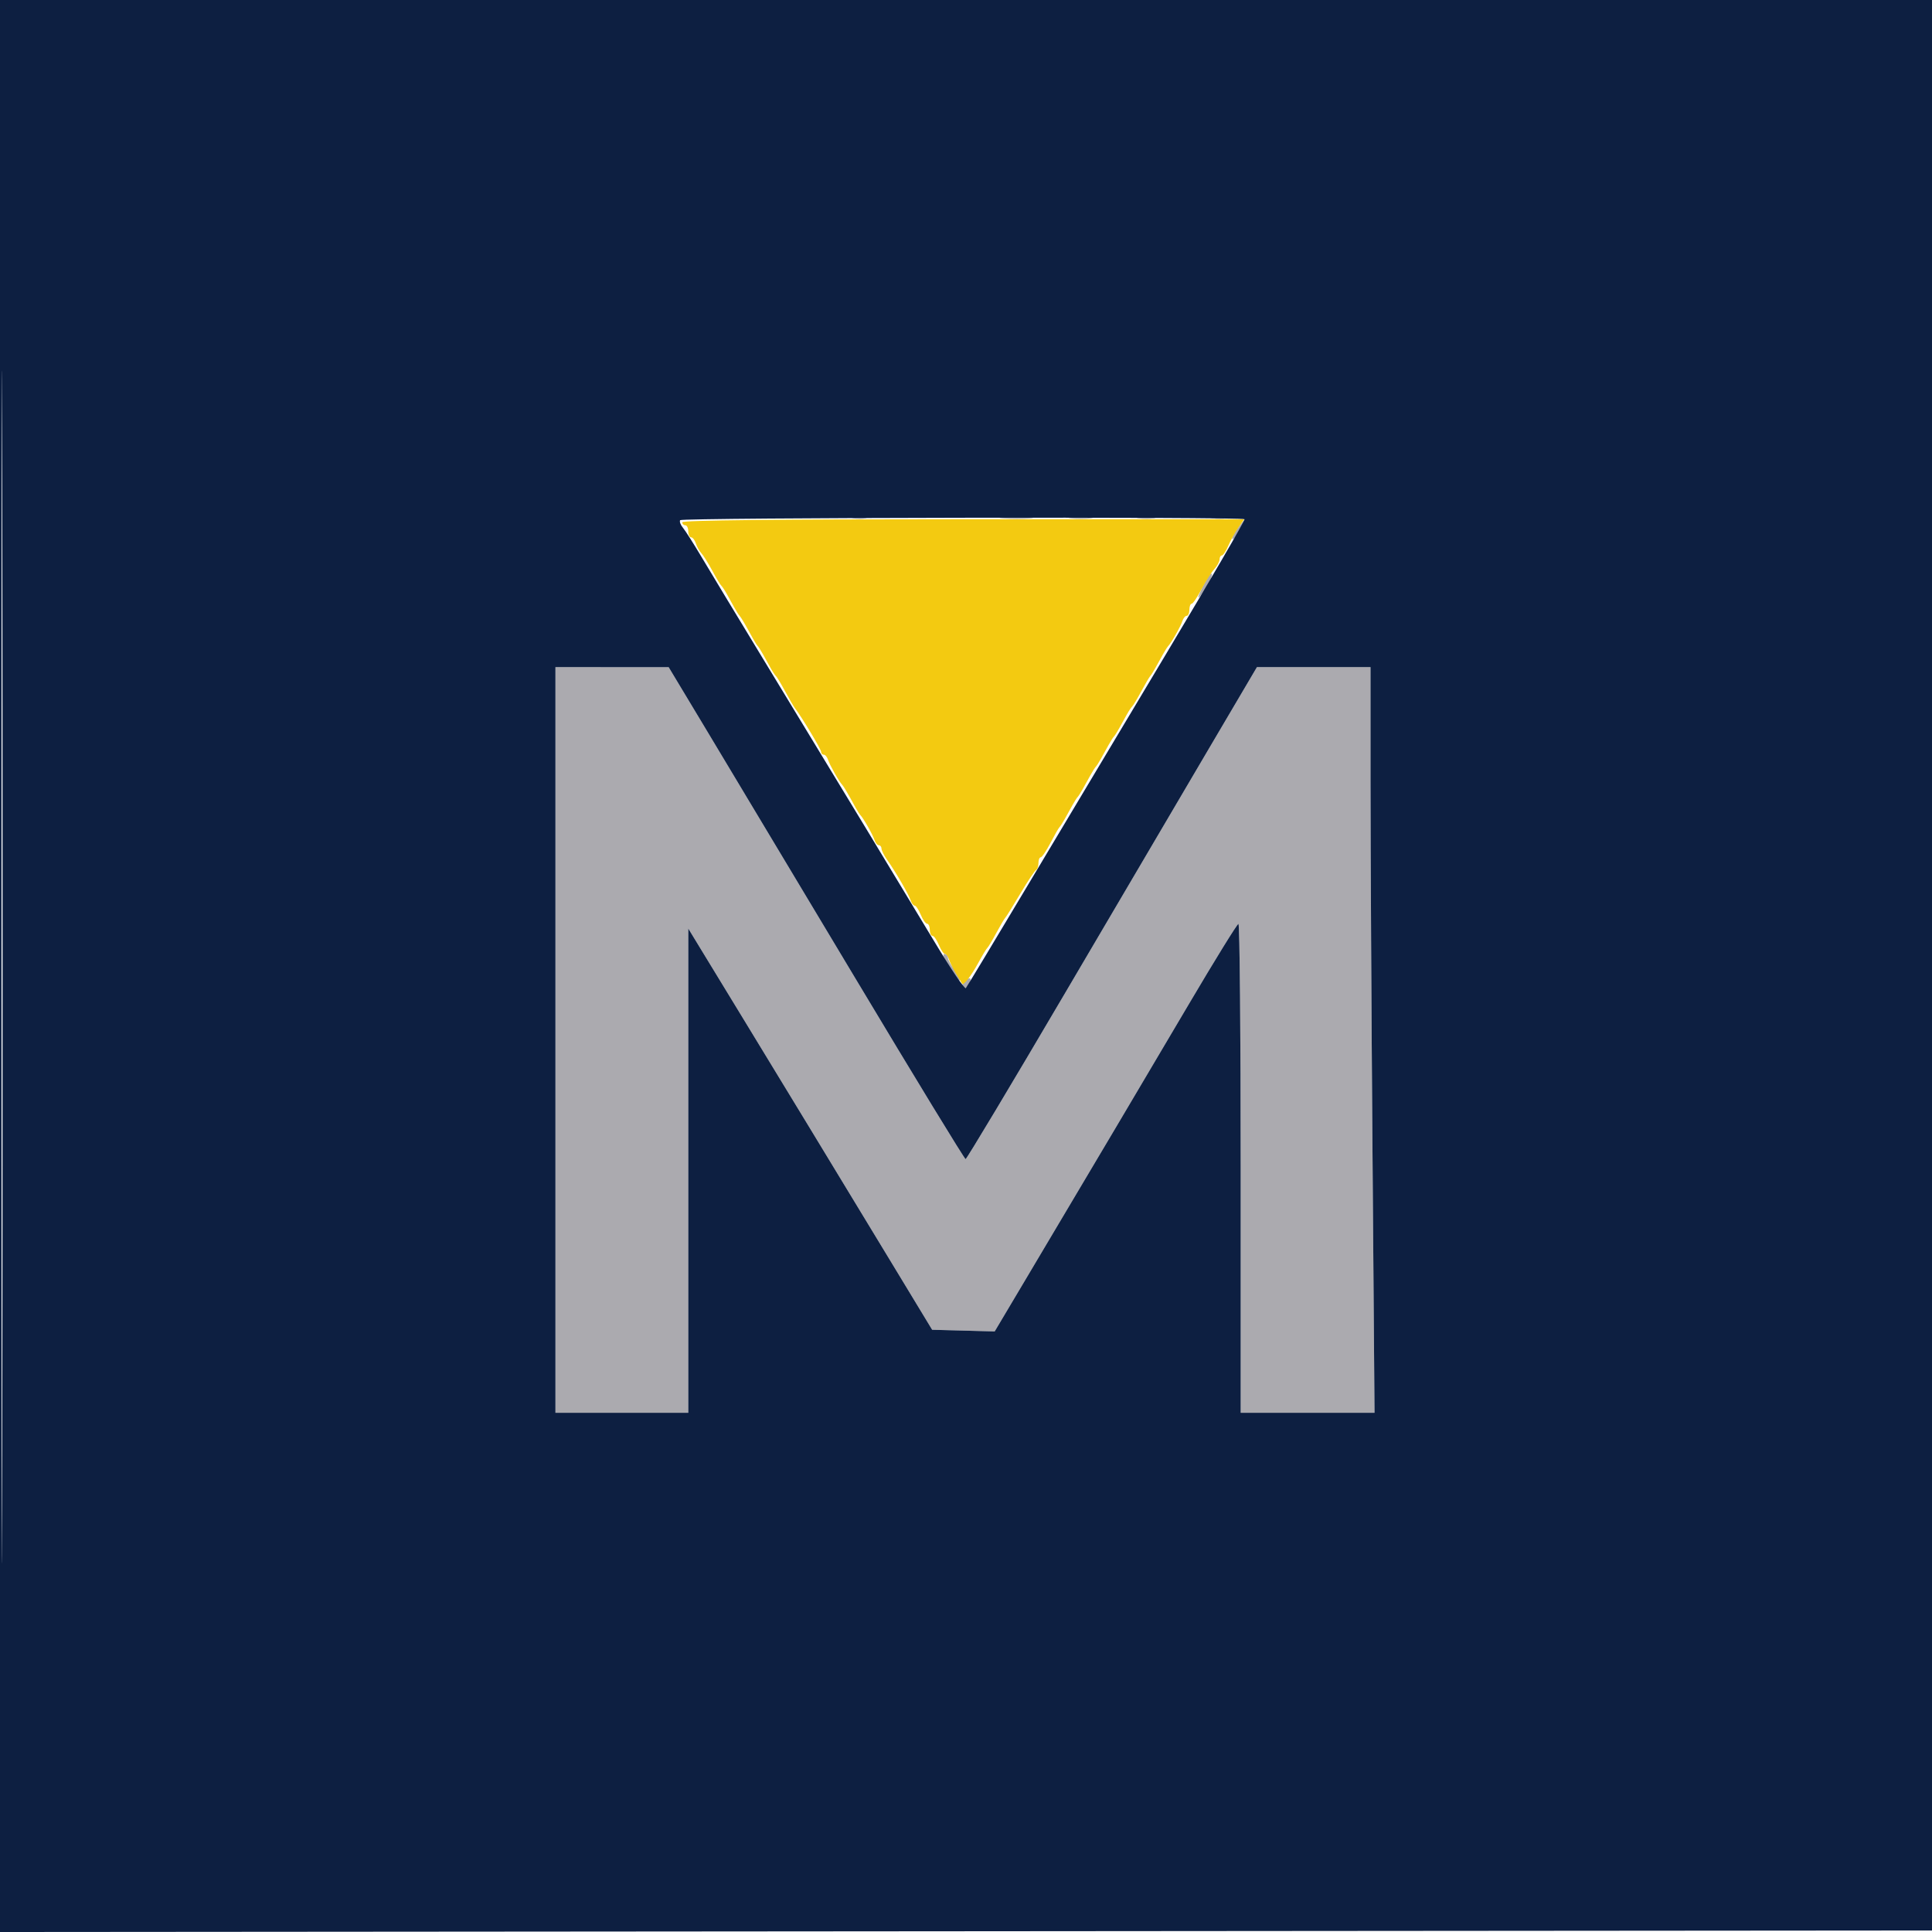 <svg xmlns="http://www.w3.org/2000/svg" width="640" height="640" viewBox="0 0 640 640" version="1.1"><path d="M 282.762 171.707 C 284.006 171.946, 285.806 171.937, 286.762 171.687 C 287.718 171.437, 286.700 171.241, 284.500 171.252 C 282.300 171.263, 281.518 171.468, 282.762 171.707 M 332.280 171.736 C 334.909 171.943, 338.959 171.940, 341.280 171.731 C 343.601 171.521, 341.450 171.352, 336.500 171.355 C 331.550 171.358, 329.651 171.530, 332.280 171.736 M 354.750 171.723 C 356.538 171.945, 359.462 171.945, 361.250 171.723 C 363.038 171.502, 361.575 171.320, 358 171.320 C 354.425 171.320, 352.962 171.502, 354.750 171.723 M 377.264 171.718 C 378.784 171.947, 381.034 171.941, 382.264 171.704 C 383.494 171.467, 382.250 171.279, 379.500 171.286 C 376.750 171.294, 375.744 171.488, 377.264 171.718 M 401.750 171.706 C 402.988 171.944, 405.012 171.944, 406.250 171.706 C 407.488 171.467, 406.475 171.272, 404 171.272 C 401.525 171.272, 400.512 171.467, 401.750 171.706 M 409.959 175.058 C 408.762 176.739, 408 178.333, 408.267 178.600 C 408.534 178.867, 409.693 177.491, 410.842 175.543 C 413.409 171.192, 412.908 170.917, 409.959 175.058 M 398.212 194.777 C 396.862 197.564, 396.586 198.680, 397.538 197.500 C 399.876 194.603, 402.181 189.995, 401.276 190.027 C 400.849 190.043, 399.471 192.180, 398.212 194.777 M 184 344.500 L 184 468 206 468 L 228 468 228 387.792 L 228 307.584 233.151 316.042 C 235.984 320.694, 242.008 330.575, 246.538 338 C 257.512 355.987, 276.420 387.103, 294.240 416.500 L 308.788 440.500 319.144 440.777 L 329.500 441.055 339.180 424.777 C 362.165 386.129, 379.571 356.773, 394.026 332.277 C 402.537 317.855, 409.837 306.043, 410.250 306.027 C 410.663 306.012, 411 342.450, 411 387 L 411 468 433.163 468 L 455.327 468 454.666 382.750 C 454.302 335.862, 454.004 280.288, 454.002 259.250 L 454 221 435.187 221 L 416.373 221 400.608 247.750 C 391.938 262.462, 370.366 299.127, 352.672 329.227 C 334.977 359.327, 320.215 383.964, 319.866 383.977 C 319.518 383.990, 303.126 357.113, 283.441 324.250 C 263.756 291.387, 241.766 254.715, 234.575 242.756 L 221.500 221.011 202.750 221.006 L 184 221 184 344.500 M 313.538 318.750 C 317.030 324.180, 318 325.430, 317.978 324.473 C 317.966 323.938, 317.076 322.375, 316 321 C 314.924 319.625, 314.034 317.938, 314.022 317.250 C 314.010 316.563, 313.498 316, 312.885 316 C 312.223 316, 312.489 317.118, 313.538 318.750 M 319.260 325.485 C 318.533 326.312, 318.408 327.134, 318.960 327.475 C 319.477 327.795, 320.388 327.143, 320.985 326.028 C 322.221 323.718, 321.120 323.372, 319.260 325.485" stroke="none" fill="#abaaaf" fill-rule="evenodd"/><path d="M 226 173 C 226 173.550, 226.450 174, 227 174 C 227.550 174, 228 174.900, 228 176 C 228 177.100, 228.420 178, 228.933 178 C 229.446 178, 230.150 178.897, 230.498 179.994 C 230.846 181.091, 231.664 182.553, 232.316 183.244 C 232.967 183.935, 234.591 186.525, 235.925 189 C 237.259 191.475, 238.609 193.725, 238.925 194 C 239.241 194.275, 240.063 195.512, 240.750 196.750 C 241.438 197.988, 242.563 200.012, 243.250 201.250 C 243.938 202.488, 244.725 203.725, 245 204 C 245.467 204.467, 246.806 206.745, 249.406 211.500 C 250.008 212.600, 250.725 213.725, 251 214 C 251.275 214.275, 252.063 215.513, 252.750 216.750 C 253.437 217.988, 254.562 220.013, 255.250 221.250 C 255.938 222.488, 256.759 223.725, 257.075 224 C 257.391 224.275, 258.741 226.522, 260.075 228.994 C 261.409 231.466, 262.847 233.941, 263.270 234.494 C 265.568 237.494, 272 248.207, 272 249.034 C 272 249.565, 272.398 250, 272.883 250 C 273.369 250, 274.016 250.787, 274.322 251.750 C 274.865 253.463, 278.011 259.011, 279 260 C 279.467 260.467, 280.806 262.745, 283.406 267.500 C 284.008 268.600, 284.725 269.725, 285 270 C 285.989 270.989, 289.135 276.537, 289.678 278.250 C 289.984 279.212, 290.631 280, 291.117 280 C 291.602 280, 292 280.493, 292 281.096 C 292 281.698, 292.847 283.386, 293.882 284.846 C 296.671 288.780, 301.006 296.250, 301.661 298.250 C 301.976 299.212, 302.576 300, 302.995 300 C 303.414 300, 304.317 301.350, 305 303 C 305.683 304.650, 306.638 306, 307.121 306 C 307.605 306, 308 306.900, 308 308 C 308 309.100, 308.395 310, 308.879 310 C 309.362 310, 310.317 311.350, 311 313 C 311.683 314.650, 312.586 316, 313.005 316 C 313.424 316, 314.016 316.788, 314.322 317.750 C 314.627 318.712, 315.692 320.850, 316.688 322.500 C 317.685 324.150, 318.591 325.666, 318.702 325.869 C 319.125 326.639, 321.704 323.330, 324.056 319 C 325.400 316.525, 326.759 314.275, 327.075 314 C 327.391 313.725, 328.741 311.475, 330.075 309 C 331.409 306.525, 332.739 304.275, 333.031 304 C 333.323 303.725, 335.566 300.125, 338.015 296 C 340.464 291.875, 342.812 288.350, 343.234 288.167 C 343.655 287.983, 344 286.971, 344 285.917 C 344 284.863, 344.338 284, 344.752 284 C 345.165 284, 346.617 281.863, 347.977 279.250 C 349.338 276.637, 350.687 274.275, 350.976 274 C 351.264 273.725, 352.063 272.488, 352.750 271.250 C 353.438 270.012, 354.563 267.988, 355.250 266.750 C 355.938 265.512, 356.725 264.275, 357 264 C 357.275 263.725, 358.063 262.488, 358.750 261.250 C 359.438 260.012, 360.563 257.988, 361.250 256.750 C 361.938 255.512, 362.725 254.275, 363 254 C 363.275 253.725, 364.063 252.488, 364.750 251.250 C 365.438 250.012, 366.563 247.988, 367.250 246.750 C 367.938 245.512, 368.725 244.275, 369 244 C 369.275 243.725, 370.063 242.487, 370.750 241.250 C 371.437 240.012, 372.562 237.987, 373.250 236.750 C 373.938 235.512, 374.759 234.275, 375.075 234 C 375.391 233.725, 376.741 231.475, 378.075 229 C 379.409 226.525, 380.725 224.275, 381 224 C 381.275 223.725, 382.063 222.488, 382.750 221.250 C 383.438 220.012, 384.563 217.988, 385.250 216.750 C 385.938 215.512, 386.725 214.275, 387 214 C 387.989 213.011, 391.135 207.463, 391.678 205.750 C 391.984 204.787, 392.631 204, 393.117 204 C 393.602 204, 394 203.100, 394 202 C 394 200.900, 394.338 200, 394.752 200 C 395.165 200, 396.623 197.863, 397.992 195.250 C 399.360 192.637, 401.272 189.628, 402.240 188.561 C 403.208 187.495, 404 186.033, 404 185.311 C 404 184.590, 404.340 184, 404.756 184 C 405.172 184, 406.142 182.537, 406.913 180.750 C 407.684 178.963, 409.174 176.262, 410.225 174.750 L 412.136 172 319.068 172 C 257.689 172, 226 172.340, 226 173" stroke="none" fill="#f3ca11" fill-rule="evenodd"/><path d="M 0 320.002 L 0 640.003 320.250 639.752 L 640.500 639.500 640.752 319.750 L 641.003 0 320.502 0 L 0 0 0 320.002 M 0.494 320.500 C 0.494 496.500, 0.609 568.351, 0.750 480.169 C 0.891 391.987, 0.891 247.987, 0.750 160.169 C 0.609 72.351, 0.494 144.500, 0.494 320.500 M 225.307 172.313 C 225.030 172.760, 225.444 173.885, 226.225 174.813 C 227.007 175.741, 229.915 180.325, 232.689 185 C 235.463 189.675, 244.160 204.075, 252.017 217 C 277.956 259.673, 300.129 296.272, 309.765 312.318 C 314.989 321.018, 319.569 327.768, 319.943 327.318 C 320.317 326.868, 329.486 311.650, 340.320 293.500 C 351.153 275.350, 371.872 240.700, 386.361 216.500 C 400.850 192.300, 412.509 172.275, 412.269 172 C 411.522 171.143, 225.838 171.454, 225.307 172.313 M 184 344.500 L 184 468 206 468 L 228 468 228 387.792 L 228 307.584 233.151 316.042 C 235.984 320.694, 242.008 330.575, 246.538 338 C 257.512 355.987, 276.420 387.103, 294.240 416.500 L 308.788 440.500 319.144 440.777 L 329.500 441.055 339.180 424.777 C 362.165 386.129, 379.571 356.773, 394.026 332.277 C 402.537 317.855, 409.837 306.043, 410.250 306.027 C 410.663 306.012, 411 342.450, 411 387 L 411 468 433.163 468 L 455.327 468 454.666 382.750 C 454.302 335.862, 454.004 280.288, 454.002 259.250 L 454 221 435.187 221 L 416.373 221 400.608 247.750 C 391.938 262.462, 370.366 299.127, 352.672 329.227 C 334.977 359.327, 320.215 383.964, 319.866 383.977 C 319.518 383.990, 303.126 357.113, 283.441 324.250 C 263.756 291.387, 241.766 254.715, 234.575 242.756 L 221.500 221.011 202.750 221.006 L 184 221 184 344.500" stroke="none" fill="#0d1f41" fill-rule="evenodd"/></svg>